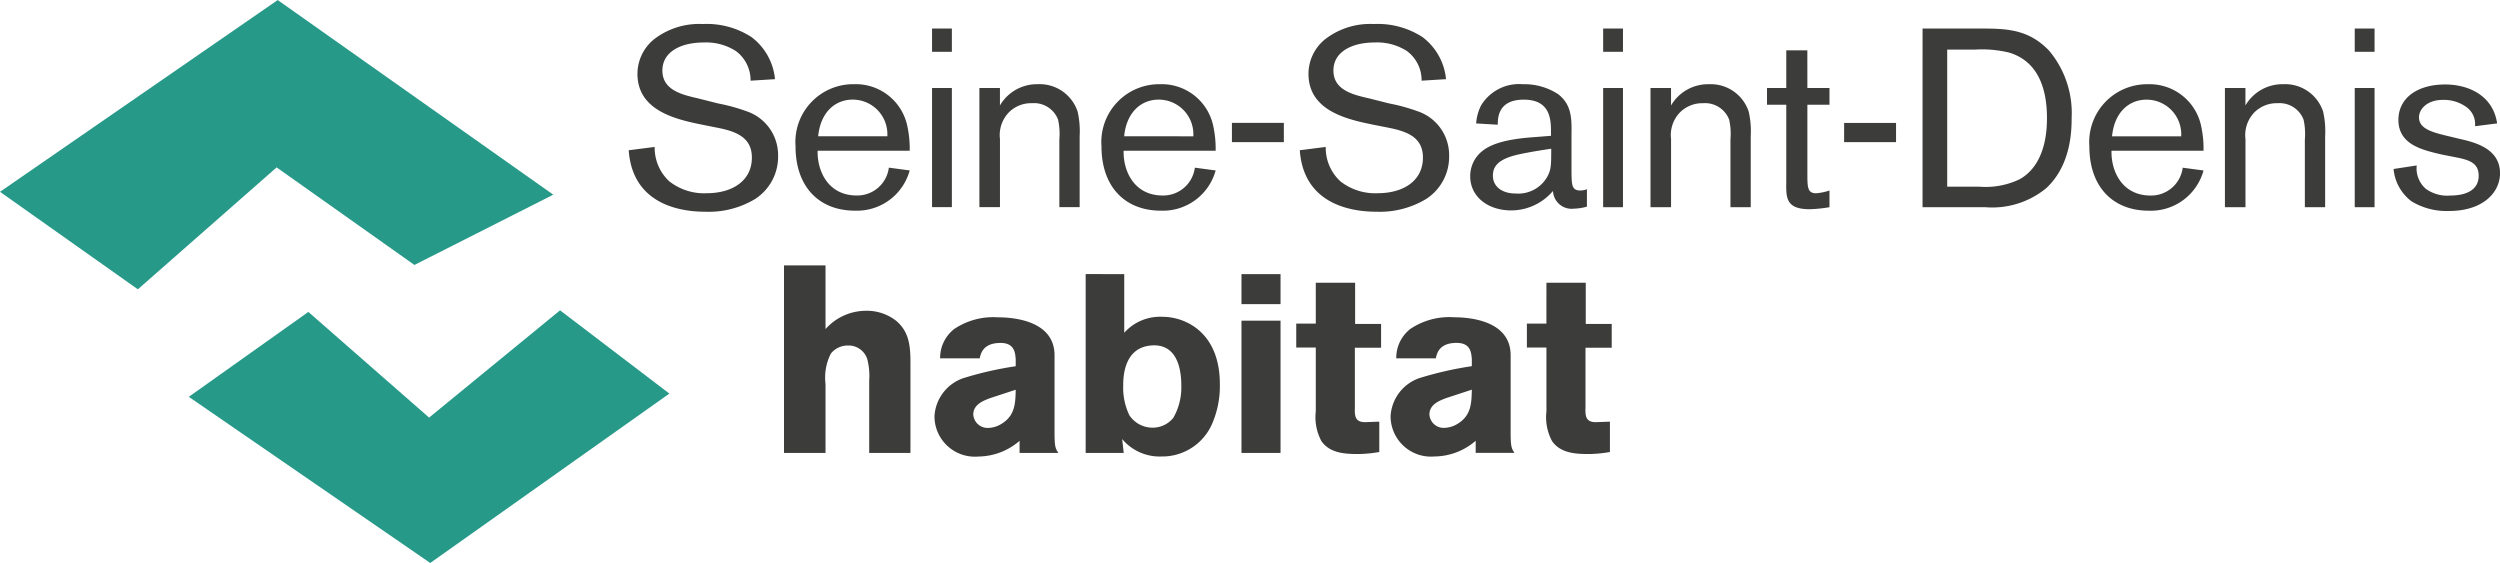 <svg xmlns="http://www.w3.org/2000/svg" width="227" height="51.124" viewBox="0 0 227 51.124"><g transform="translate(-549 -12.938)"><g transform="translate(549 12.938)"><path d="M163.979,85.267C161.6,84.784,158.1,84,158.1,80.648a4.047,4.047,0,0,1,1.517-3.146,6.69,6.69,0,0,1,4.413-1.377,7.453,7.453,0,0,1,4.435,1.194,5.419,5.419,0,0,1,2.124,3.813l-2.218.138a3.3,3.3,0,0,0-1.329-2.688,5.017,5.017,0,0,0-2.943-.78c-1.985,0-3.735.8-3.735,2.55,0,1.791,1.822,2.2,3.245,2.527l1.821.46a16.737,16.737,0,0,1,2.592.712,4.2,4.2,0,0,1,2.848,4.043,4.563,4.563,0,0,1-2.1,3.927,8.142,8.142,0,0,1-4.482,1.149c-1.5,0-6.607-.23-6.982-5.583l2.358-.3a4.134,4.134,0,0,0,1.331,3.124,5.106,5.106,0,0,0,3.386,1.078c2.334,0,4.109-1.125,4.109-3.238,0-1.882-1.517-2.388-3.129-2.709Zm16.948,3.9a2.894,2.894,0,0,1-2.916,2.528c-2.616,0-3.6-2.25-3.55-4.066h8.359a9.7,9.7,0,0,0-.209-2.205,4.778,4.778,0,0,0-4.833-3.835,5.252,5.252,0,0,0-5.324,5.649c0,3.652,2.125,5.834,5.393,5.834a4.967,4.967,0,0,0,4.973-3.652Zm-6.418-2.848c.209-2.181,1.541-3.33,3.128-3.33a3.146,3.146,0,0,1,3.152,3.33Zm12.14-9.785h-1.8v2.113h1.8Zm0,5.4h-1.8v10.82h1.8Zm2.5,0v10.82h1.867v-6.18a2.971,2.971,0,0,1,.817-2.436,2.865,2.865,0,0,1,2.1-.825,2.333,2.333,0,0,1,2.358,1.492,5.963,5.963,0,0,1,.117,1.793v6.156h1.843V86.3a7.95,7.95,0,0,0-.186-2.228,3.625,3.625,0,0,0-3.619-2.482,3.887,3.887,0,0,0-3.432,1.93V81.936Zm19.562,7.234a2.894,2.894,0,0,1-2.916,2.528c-2.616,0-3.6-2.25-3.55-4.066H210.6a9.7,9.7,0,0,0-.209-2.205,4.778,4.778,0,0,0-4.833-3.835,5.252,5.252,0,0,0-5.324,5.649c0,3.652,2.125,5.834,5.393,5.834a4.967,4.967,0,0,0,4.973-3.652Zm-6.418-2.848c.209-2.181,1.54-3.33,3.128-3.33a3.147,3.147,0,0,1,3.152,3.33Zm14.5-1.217h-4.715v1.746h4.715Zm9.5.438c1.611.321,3.129.827,3.129,2.709,0,2.114-1.775,3.238-4.109,3.238a5.108,5.108,0,0,1-3.386-1.078,4.134,4.134,0,0,1-1.331-3.124l-2.355.3c.373,5.353,5.486,5.583,6.979,5.583A8.144,8.144,0,0,0,229.7,92.02a4.563,4.563,0,0,0,2.1-3.927,4.2,4.2,0,0,0-2.849-4.043,16.647,16.647,0,0,0-2.591-.712l-1.821-.46c-1.422-.323-3.245-.736-3.245-2.527,0-1.746,1.751-2.55,3.735-2.55a5.011,5.011,0,0,1,2.942.78A3.3,3.3,0,0,1,229.3,81.27l2.218-.138a5.423,5.423,0,0,0-2.125-3.813,7.452,7.452,0,0,0-4.434-1.194,6.688,6.688,0,0,0-4.413,1.377,4.046,4.046,0,0,0-1.517,3.146c0,3.355,3.5,4.136,5.883,4.619Zm13,.872c-3.292.253-4.46.987-5.091,1.906a2.924,2.924,0,0,0-.489,1.631c0,1.838,1.586,3.1,3.734,3.1a4.985,4.985,0,0,0,3.784-1.768,1.692,1.692,0,0,0,1.913,1.607,4.377,4.377,0,0,0,1.168-.185V91.125a1.626,1.626,0,0,1-.607.115c-.771,0-.771-.529-.794-1.562V86.163c.023-1.448.023-2.687-1.19-3.653a5.583,5.583,0,0,0-3.222-.918,4.031,4.031,0,0,0-3.8,1.929,4.189,4.189,0,0,0-.444,1.631l1.962.115c0-.575,0-2.275,2.357-2.275,2.475,0,2.475,1.885,2.475,3.01v.275Zm-1.122,1.54c1.192-.254,2.172-.39,2.9-.507,0,1.587-.024,1.839-.3,2.436a3.02,3.02,0,0,1-2.918,1.633c-1.378,0-2.079-.736-2.079-1.609,0-.758.35-1.516,2.4-1.952m9.411-11.417h-1.8v2.113h1.8Zm0,5.4h-1.8v10.82h1.8Zm2.5,0v10.82h1.866v-6.18a2.971,2.971,0,0,1,.817-2.436,2.866,2.866,0,0,1,2.1-.825,2.333,2.333,0,0,1,2.358,1.492,5.936,5.936,0,0,1,.118,1.793v6.156h1.842V86.3A7.952,7.952,0,0,0,259,84.074a3.625,3.625,0,0,0-3.619-2.482,3.887,3.887,0,0,0-3.432,1.93V81.936Zm14.241-3.423h-1.914v3.423h-1.75v1.515h1.75v7.03c-.024,1.424-.024,2.459,2.124,2.459a12.815,12.815,0,0,0,1.8-.183V91.24a4.813,4.813,0,0,1-1.212.252c-.795,0-.795-.551-.795-1.838v-6.2h2.007V81.936h-2.007Zm8.054,6.592h-4.715v1.746h4.715Zm2.406,7.65h5.672a7.715,7.715,0,0,0,5.556-1.723c2.264-2.09,2.31-5.261,2.31-6.386a8.8,8.8,0,0,0-2.054-6.11c-1.914-2-3.991-2-6.325-2h-5.158Zm4.831-14.311a10.449,10.449,0,0,1,3.036.275c2.636.8,3.431,3.285,3.431,5.949,0,3.492-1.4,4.961-2.5,5.56a7.144,7.144,0,0,1-3.641.666h-2.918V78.445Zm18.793,10.726a2.893,2.893,0,0,1-2.916,2.528c-2.616,0-3.6-2.25-3.55-4.066H300.3a9.728,9.728,0,0,0-.209-2.205,4.778,4.778,0,0,0-4.833-3.835,5.252,5.252,0,0,0-5.324,5.649c0,3.652,2.125,5.834,5.393,5.834a4.964,4.964,0,0,0,4.973-3.652Zm-6.417-2.848c.209-2.181,1.54-3.33,3.128-3.33a3.146,3.146,0,0,1,3.151,3.33Zm10.249-4.387v10.82h1.866v-6.18a2.971,2.971,0,0,1,.817-2.436,2.866,2.866,0,0,1,2.1-.825,2.333,2.333,0,0,1,2.358,1.492A5.938,5.938,0,0,1,309.5,86.6v6.156h1.842V86.3a7.949,7.949,0,0,0-.186-2.228,3.625,3.625,0,0,0-3.619-2.482,3.884,3.884,0,0,0-3.432,1.93V81.936Zm13.587-5.4h-1.8v2.113h1.8Zm0,5.4h-1.8v10.82h1.8Zm7.166,6.249c1.331.254,2.288.482,2.288,1.722,0,1.173-.957,1.792-2.591,1.792a3.291,3.291,0,0,1-2.218-.619,2.454,2.454,0,0,1-.817-2.114l-2.1.322a4.128,4.128,0,0,0,1.634,2.94,6.133,6.133,0,0,0,3.409.873c3.035,0,4.622-1.654,4.622-3.425,0-2.274-2.358-2.824-3.666-3.123L322.5,86.3c-1.447-.344-2.636-.666-2.636-1.7,0-.735.722-1.586,2.169-1.586a3.477,3.477,0,0,1,2.125.644,1.907,1.907,0,0,1,.794,1.746l2.007-.254c-.373-2.548-2.613-3.536-4.715-3.536-2.546,0-4.249,1.24-4.249,3.216,0,2.251,2.171,2.734,3.945,3.147ZM171.406,98.041v17.031h3.771v-6.262a4.792,4.792,0,0,1,.49-2.77,1.962,1.962,0,0,1,1.542-.723,1.775,1.775,0,0,1,1.763,1.253,6.047,6.047,0,0,1,.171,1.926v6.576h3.745V106.81c0-1.637-.195-2.819-1.323-3.757a4.316,4.316,0,0,0-2.715-.891,4.929,4.929,0,0,0-3.673,1.662V98.041Zm17.772,8.442c.093-.437.3-1.4,1.891-1.4,1.284,0,1.33.919,1.377,1.472v.642a31.668,31.668,0,0,0-4.809,1.1,3.886,3.886,0,0,0-2.568,3.447,3.671,3.671,0,0,0,3.991,3.653,5.783,5.783,0,0,0,3.736-1.426v1.1h3.525c-.28-.413-.35-.6-.35-1.884v-6.982c0-3.1-3.619-3.446-5.112-3.446a6.342,6.342,0,0,0-3.993,1.056,3.321,3.321,0,0,0-1.284,2.666Zm3.268,2.848c-.023,1.24-.069,2.342-1.261,3.079a2.377,2.377,0,0,1-1.237.389,1.3,1.3,0,0,1-1.355-1.217c0-.919.934-1.264,1.542-1.493Zm6.351-10.5v16.24h3.456l-.142-1.263a4.438,4.438,0,0,0,3.573,1.585,4.935,4.935,0,0,0,4.552-2.871,8.608,8.608,0,0,0,.746-3.7c0-4.779-3.22-6.111-5.182-6.111a4.366,4.366,0,0,0-3.5,1.448V98.834Zm3.41,10.128c0-.712.022-3.513,2.638-3.652,2.03-.114,2.636,1.723,2.636,3.629a5.528,5.528,0,0,1-.722,2.941,2.394,2.394,0,0,1-1.868.9,2.525,2.525,0,0,1-2.125-1.128,5.74,5.74,0,0,1-.559-2.688m10.738-7.4h3.547V98.834h-3.547Zm0,13.508h3.547V103.059h-3.547Zm6.748-11.739h-1.775V105.5h1.775v5.789a4.589,4.589,0,0,0,.513,2.711c.771,1.1,2.124,1.17,3.361,1.17a11.629,11.629,0,0,0,1.891-.184v-2.757l-1.284.048c-.956,0-.956-.621-.933-1.357v-5.4h2.38v-2.16h-2.357V99.614h-3.572Zm10.9,3.148c.094-.437.3-1.4,1.891-1.4,1.284,0,1.33.919,1.377,1.472v.642a31.668,31.668,0,0,0-4.809,1.1,3.886,3.886,0,0,0-2.568,3.447,3.671,3.671,0,0,0,3.991,3.653,5.789,5.789,0,0,0,3.737-1.426v1.1h3.523c-.28-.413-.35-.6-.35-1.884v-6.982c0-3.1-3.619-3.446-5.112-3.446a6.342,6.342,0,0,0-3.993,1.056A3.321,3.321,0,0,0,227,106.483Zm3.268,2.848c-.023,1.24-.069,2.342-1.261,3.079a2.377,2.377,0,0,1-1.237.389,1.294,1.294,0,0,1-1.353-1.217c0-.919.931-1.264,1.539-1.493Zm6.772-6H238.86V105.5h1.775v5.789a4.589,4.589,0,0,0,.513,2.711c.771,1.1,2.124,1.17,3.361,1.17a11.629,11.629,0,0,0,1.891-.184v-2.757l-1.284.048c-.956,0-.956-.621-.934-1.357v-5.4h2.381v-2.16h-2.357V99.614h-3.572Z" transform="translate(-100.219 -73.944)" fill="#3c3c3b"/><path d="M83.45,87.483l-12.6,11.069L58.332,89.7,83.545,72.29v-.007l0,0,.006,0v.007l25.018,17.67-12.607,6.38Zm25.735,12.977L97.294,110.2l-10.963-9.595-10.856,7.709L97.395,123.4v.007l0-.005.005.005V123.4l21.711-15.379Z" transform="translate(-58.332 -72.283)" fill="#279989"/></g></g></svg>